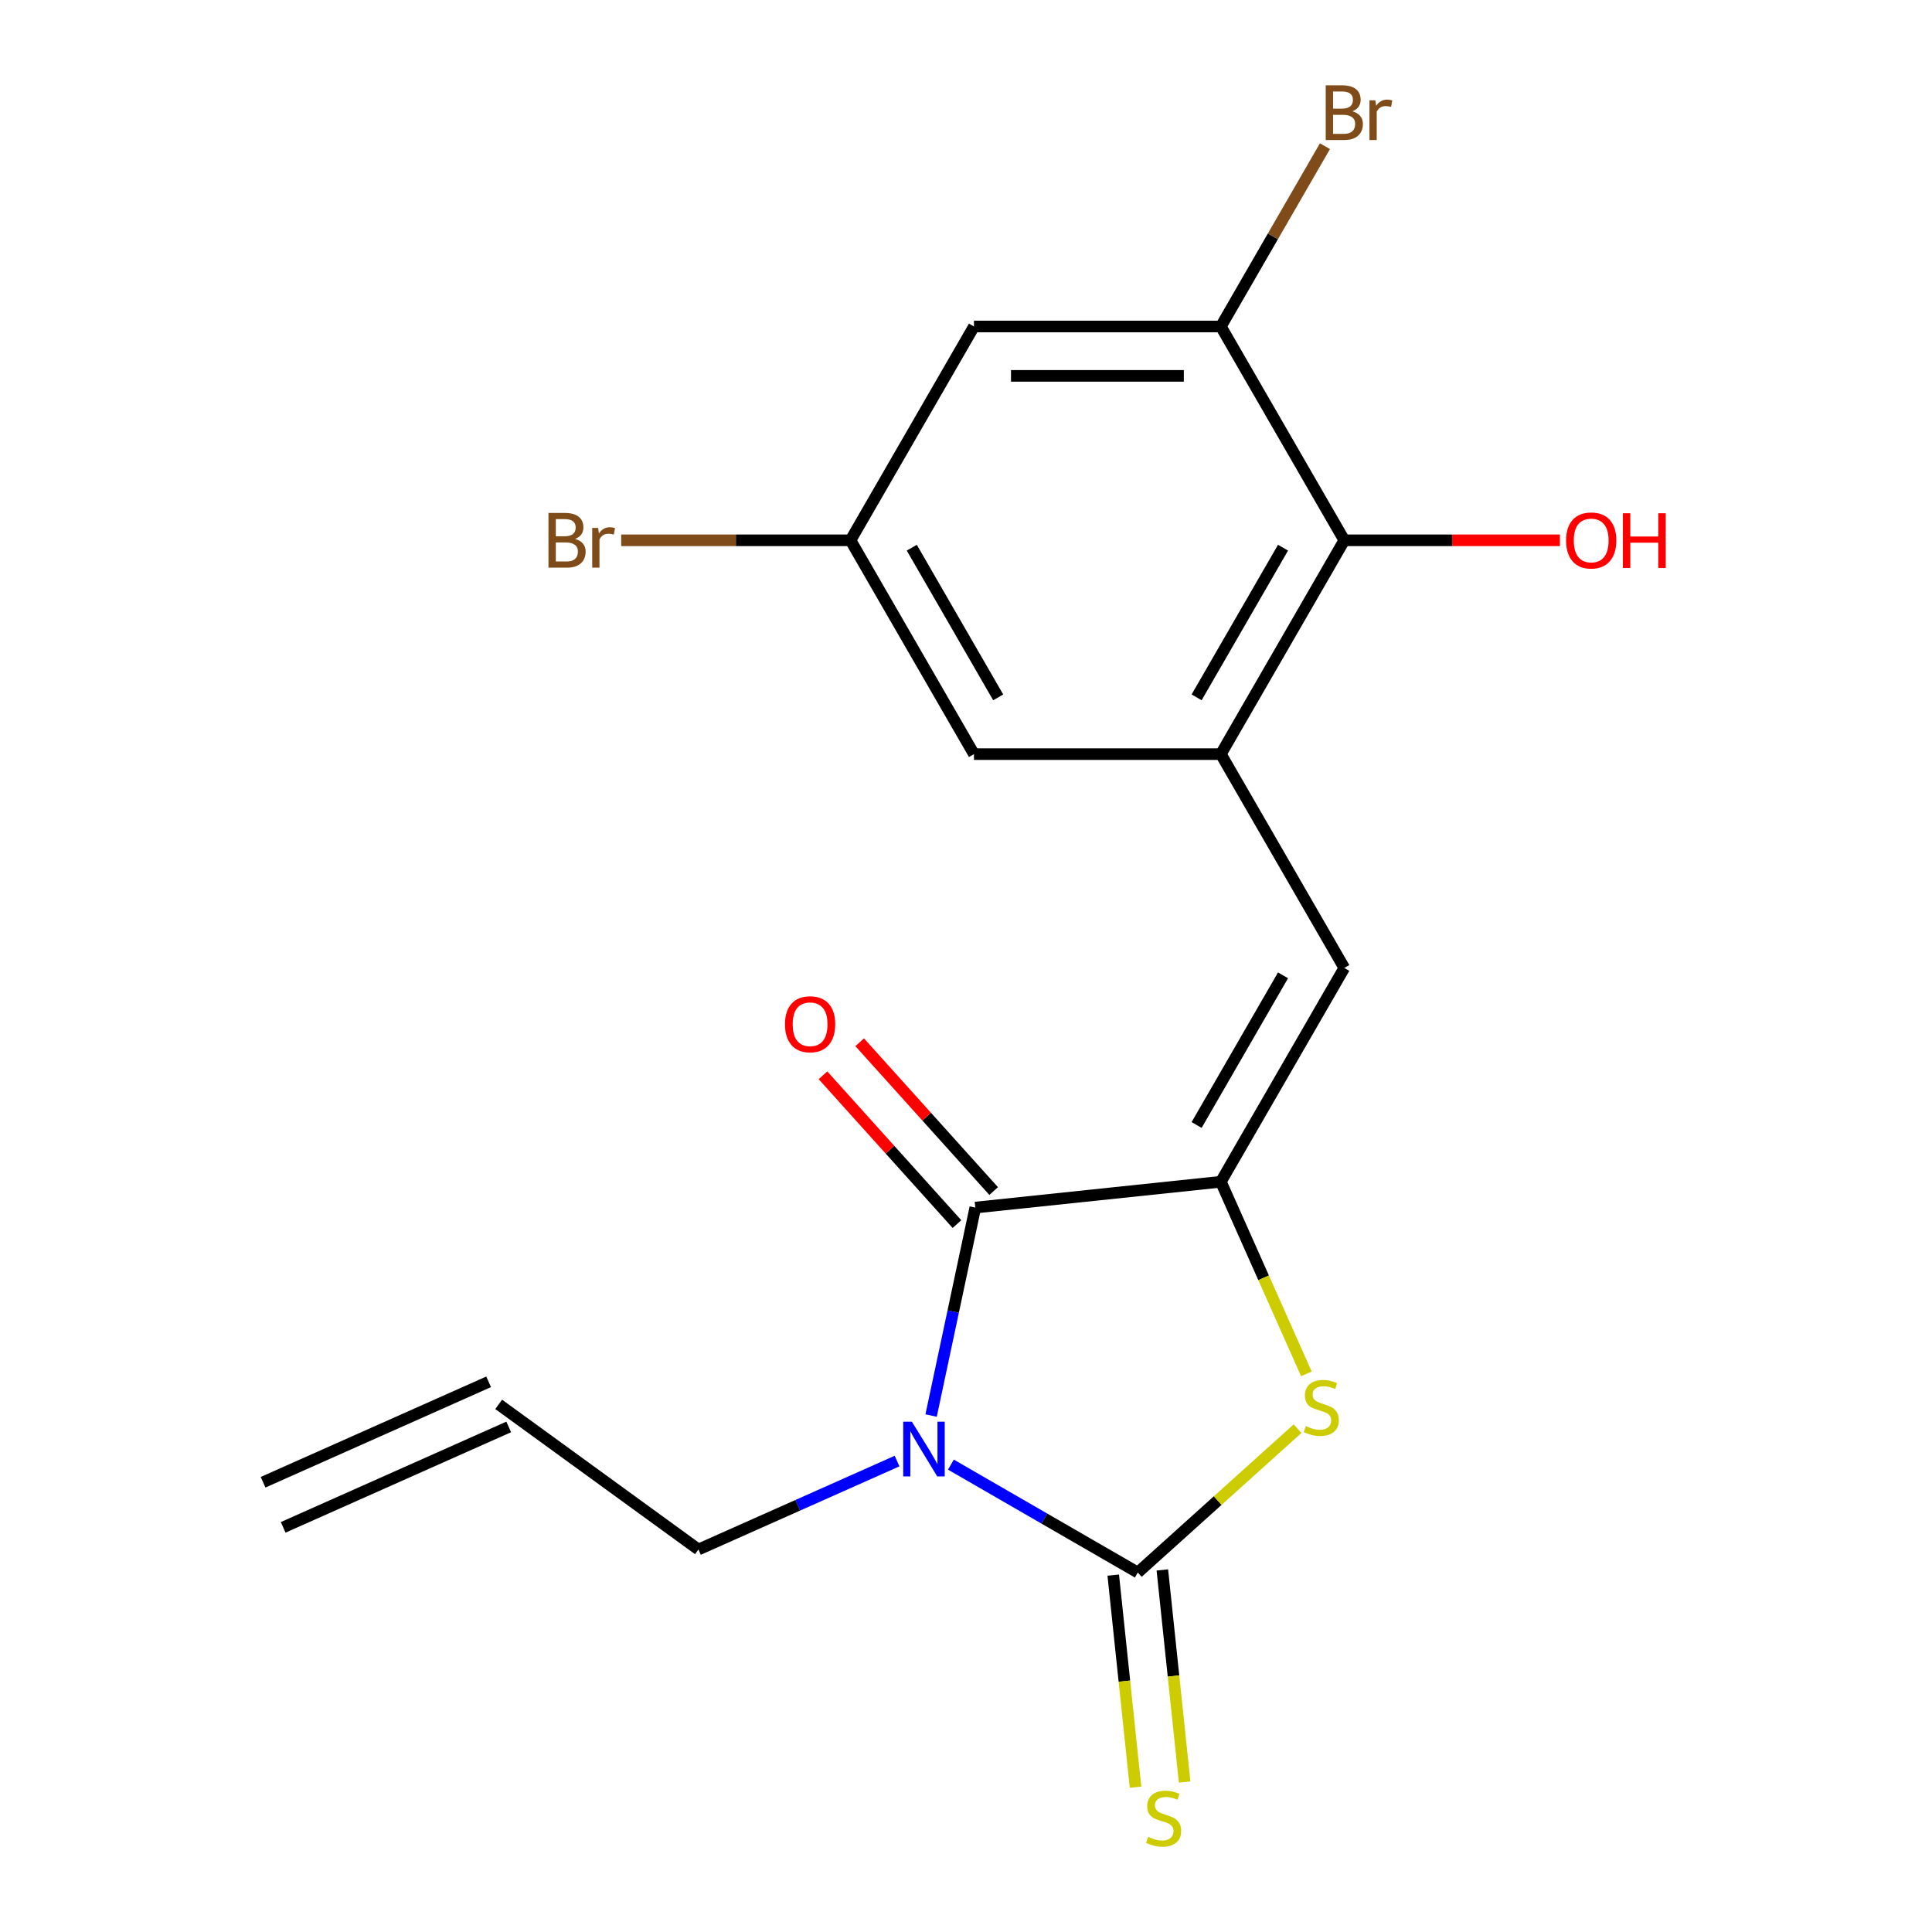 <?xml version='1.0' encoding='iso-8859-1'?>
<svg version='1.1' baseProfile='full'
              xmlns='http://www.w3.org/2000/svg'
                      xmlns:rdkit='http://www.rdkit.org/xml'
                      xmlns:xlink='http://www.w3.org/1999/xlink'
                  xml:space='preserve'
width='1000px' height='1000px' viewBox='0 0 1000 1000'>
<!-- END OF HEADER -->
<rect style='opacity:1.0;fill:#FFFFFF;stroke:none' width='1000' height='1000' x='0' y='0'> </rect>
<path class='bond-0' d='M 492.184,758.084 L 540.553,786.01' style='fill:none;fill-rule:evenodd;stroke:#0000FF;stroke-width:6px;stroke-linecap:butt;stroke-linejoin:miter;stroke-opacity:1' />
<path class='bond-0' d='M 540.553,786.01 L 588.922,813.936' style='fill:none;fill-rule:evenodd;stroke:#000000;stroke-width:6px;stroke-linecap:butt;stroke-linejoin:miter;stroke-opacity:1' />
<path class='bond-2' d='M 481.938,732.684 L 493.378,678.861' style='fill:none;fill-rule:evenodd;stroke:#0000FF;stroke-width:6px;stroke-linecap:butt;stroke-linejoin:miter;stroke-opacity:1' />
<path class='bond-2' d='M 493.378,678.861 L 504.819,625.038' style='fill:none;fill-rule:evenodd;stroke:#000000;stroke-width:6px;stroke-linecap:butt;stroke-linejoin:miter;stroke-opacity:1' />
<path class='bond-13' d='M 464.314,756.243 L 412.909,779.13' style='fill:none;fill-rule:evenodd;stroke:#0000FF;stroke-width:6px;stroke-linecap:butt;stroke-linejoin:miter;stroke-opacity:1' />
<path class='bond-13' d='M 412.909,779.13 L 361.504,802.017' style='fill:none;fill-rule:evenodd;stroke:#000000;stroke-width:6px;stroke-linecap:butt;stroke-linejoin:miter;stroke-opacity:1' />
<path class='bond-3' d='M 588.922,813.936 L 630.269,776.706' style='fill:none;fill-rule:evenodd;stroke:#000000;stroke-width:6px;stroke-linecap:butt;stroke-linejoin:miter;stroke-opacity:1' />
<path class='bond-3' d='M 630.269,776.706 L 671.616,739.477' style='fill:none;fill-rule:evenodd;stroke:#CCCC00;stroke-width:6px;stroke-linecap:butt;stroke-linejoin:miter;stroke-opacity:1' />
<path class='bond-8' d='M 576.212,815.271 L 581.981,870.161' style='fill:none;fill-rule:evenodd;stroke:#000000;stroke-width:6px;stroke-linecap:butt;stroke-linejoin:miter;stroke-opacity:1' />
<path class='bond-8' d='M 581.981,870.161 L 587.751,925.05' style='fill:none;fill-rule:evenodd;stroke:#CCCC00;stroke-width:6px;stroke-linecap:butt;stroke-linejoin:miter;stroke-opacity:1' />
<path class='bond-8' d='M 601.631,812.6 L 607.4,867.489' style='fill:none;fill-rule:evenodd;stroke:#000000;stroke-width:6px;stroke-linecap:butt;stroke-linejoin:miter;stroke-opacity:1' />
<path class='bond-8' d='M 607.4,867.489 L 613.169,922.379' style='fill:none;fill-rule:evenodd;stroke:#CCCC00;stroke-width:6px;stroke-linecap:butt;stroke-linejoin:miter;stroke-opacity:1' />
<path class='bond-1' d='M 631.912,611.68 L 504.819,625.038' style='fill:none;fill-rule:evenodd;stroke:#000000;stroke-width:6px;stroke-linecap:butt;stroke-linejoin:miter;stroke-opacity:1' />
<path class='bond-4' d='M 631.912,611.68 L 695.809,501.007' style='fill:none;fill-rule:evenodd;stroke:#000000;stroke-width:6px;stroke-linecap:butt;stroke-linejoin:miter;stroke-opacity:1' />
<path class='bond-4' d='M 619.363,582.299 L 664.09,504.829' style='fill:none;fill-rule:evenodd;stroke:#000000;stroke-width:6px;stroke-linecap:butt;stroke-linejoin:miter;stroke-opacity:1' />
<path class='bond-19' d='M 631.912,611.68 L 654.047,661.395' style='fill:none;fill-rule:evenodd;stroke:#000000;stroke-width:6px;stroke-linecap:butt;stroke-linejoin:miter;stroke-opacity:1' />
<path class='bond-19' d='M 654.047,661.395 L 676.182,711.11' style='fill:none;fill-rule:evenodd;stroke:#CCCC00;stroke-width:6px;stroke-linecap:butt;stroke-linejoin:miter;stroke-opacity:1' />
<path class='bond-11' d='M 514.316,616.487 L 479.644,577.979' style='fill:none;fill-rule:evenodd;stroke:#000000;stroke-width:6px;stroke-linecap:butt;stroke-linejoin:miter;stroke-opacity:1' />
<path class='bond-11' d='M 479.644,577.979 L 444.972,539.472' style='fill:none;fill-rule:evenodd;stroke:#FF0000;stroke-width:6px;stroke-linecap:butt;stroke-linejoin:miter;stroke-opacity:1' />
<path class='bond-11' d='M 495.322,633.589 L 460.65,595.082' style='fill:none;fill-rule:evenodd;stroke:#000000;stroke-width:6px;stroke-linecap:butt;stroke-linejoin:miter;stroke-opacity:1' />
<path class='bond-11' d='M 460.65,595.082 L 425.978,556.574' style='fill:none;fill-rule:evenodd;stroke:#FF0000;stroke-width:6px;stroke-linecap:butt;stroke-linejoin:miter;stroke-opacity:1' />
<path class='bond-5' d='M 695.809,501.007 L 631.912,390.334' style='fill:none;fill-rule:evenodd;stroke:#000000;stroke-width:6px;stroke-linecap:butt;stroke-linejoin:miter;stroke-opacity:1' />
<path class='bond-6' d='M 631.912,390.334 L 695.809,279.662' style='fill:none;fill-rule:evenodd;stroke:#000000;stroke-width:6px;stroke-linecap:butt;stroke-linejoin:miter;stroke-opacity:1' />
<path class='bond-6' d='M 619.363,360.954 L 664.09,283.483' style='fill:none;fill-rule:evenodd;stroke:#000000;stroke-width:6px;stroke-linecap:butt;stroke-linejoin:miter;stroke-opacity:1' />
<path class='bond-10' d='M 631.912,390.334 L 504.119,390.334' style='fill:none;fill-rule:evenodd;stroke:#000000;stroke-width:6px;stroke-linecap:butt;stroke-linejoin:miter;stroke-opacity:1' />
<path class='bond-7' d='M 695.809,279.662 L 631.912,168.989' style='fill:none;fill-rule:evenodd;stroke:#000000;stroke-width:6px;stroke-linecap:butt;stroke-linejoin:miter;stroke-opacity:1' />
<path class='bond-17' d='M 695.809,279.662 L 751.609,279.662' style='fill:none;fill-rule:evenodd;stroke:#000000;stroke-width:6px;stroke-linecap:butt;stroke-linejoin:miter;stroke-opacity:1' />
<path class='bond-17' d='M 751.609,279.662 L 807.408,279.662' style='fill:none;fill-rule:evenodd;stroke:#FF0000;stroke-width:6px;stroke-linecap:butt;stroke-linejoin:miter;stroke-opacity:1' />
<path class='bond-16' d='M 631.912,168.989 L 658.851,122.33' style='fill:none;fill-rule:evenodd;stroke:#000000;stroke-width:6px;stroke-linecap:butt;stroke-linejoin:miter;stroke-opacity:1' />
<path class='bond-16' d='M 658.851,122.33 L 685.79,75.672' style='fill:none;fill-rule:evenodd;stroke:#7F4C19;stroke-width:6px;stroke-linecap:butt;stroke-linejoin:miter;stroke-opacity:1' />
<path class='bond-20' d='M 631.912,168.989 L 504.119,168.989' style='fill:none;fill-rule:evenodd;stroke:#000000;stroke-width:6px;stroke-linecap:butt;stroke-linejoin:miter;stroke-opacity:1' />
<path class='bond-20' d='M 612.743,194.548 L 523.288,194.548' style='fill:none;fill-rule:evenodd;stroke:#000000;stroke-width:6px;stroke-linecap:butt;stroke-linejoin:miter;stroke-opacity:1' />
<path class='bond-9' d='M 504.119,168.989 L 440.222,279.662' style='fill:none;fill-rule:evenodd;stroke:#000000;stroke-width:6px;stroke-linecap:butt;stroke-linejoin:miter;stroke-opacity:1' />
<path class='bond-12' d='M 504.119,390.334 L 440.222,279.662' style='fill:none;fill-rule:evenodd;stroke:#000000;stroke-width:6px;stroke-linecap:butt;stroke-linejoin:miter;stroke-opacity:1' />
<path class='bond-12' d='M 516.669,360.954 L 471.941,283.483' style='fill:none;fill-rule:evenodd;stroke:#000000;stroke-width:6px;stroke-linecap:butt;stroke-linejoin:miter;stroke-opacity:1' />
<path class='bond-18' d='M 440.222,279.662 L 380.873,279.662' style='fill:none;fill-rule:evenodd;stroke:#000000;stroke-width:6px;stroke-linecap:butt;stroke-linejoin:miter;stroke-opacity:1' />
<path class='bond-18' d='M 380.873,279.662 L 321.523,279.662' style='fill:none;fill-rule:evenodd;stroke:#7F4C19;stroke-width:6px;stroke-linecap:butt;stroke-linejoin:miter;stroke-opacity:1' />
<path class='bond-14' d='M 361.504,802.017 L 258.116,726.902' style='fill:none;fill-rule:evenodd;stroke:#000000;stroke-width:6px;stroke-linecap:butt;stroke-linejoin:miter;stroke-opacity:1' />
<path class='bond-15' d='M 252.919,715.227 L 136.173,767.206' style='fill:none;fill-rule:evenodd;stroke:#000000;stroke-width:6px;stroke-linecap:butt;stroke-linejoin:miter;stroke-opacity:1' />
<path class='bond-15' d='M 263.314,738.576 L 146.569,790.555' style='fill:none;fill-rule:evenodd;stroke:#000000;stroke-width:6px;stroke-linecap:butt;stroke-linejoin:miter;stroke-opacity:1' />
<path  class='atom-0' d='M 471.989 735.879
L 481.269 750.879
Q 482.189 752.359, 483.669 755.039
Q 485.149 757.719, 485.229 757.879
L 485.229 735.879
L 488.989 735.879
L 488.989 764.199
L 485.109 764.199
L 475.149 747.799
Q 473.989 745.879, 472.749 743.679
Q 471.549 741.479, 471.189 740.799
L 471.189 764.199
L 467.509 764.199
L 467.509 735.879
L 471.989 735.879
' fill='#0000FF'/>
<path  class='atom-4' d='M 675.891 738.145
Q 676.211 738.265, 677.531 738.825
Q 678.851 739.385, 680.291 739.745
Q 681.771 740.065, 683.211 740.065
Q 685.891 740.065, 687.451 738.785
Q 689.011 737.465, 689.011 735.185
Q 689.011 733.625, 688.211 732.665
Q 687.451 731.705, 686.251 731.185
Q 685.051 730.665, 683.051 730.065
Q 680.531 729.305, 679.011 728.585
Q 677.531 727.865, 676.451 726.345
Q 675.411 724.825, 675.411 722.265
Q 675.411 718.705, 677.811 716.505
Q 680.251 714.305, 685.051 714.305
Q 688.331 714.305, 692.051 715.865
L 691.131 718.945
Q 687.731 717.545, 685.171 717.545
Q 682.411 717.545, 680.891 718.705
Q 679.371 719.825, 679.411 721.785
Q 679.411 723.305, 680.171 724.225
Q 680.971 725.145, 682.091 725.665
Q 683.251 726.185, 685.171 726.785
Q 687.731 727.585, 689.251 728.385
Q 690.771 729.185, 691.851 730.825
Q 692.971 732.425, 692.971 735.185
Q 692.971 739.105, 690.331 741.225
Q 687.731 743.305, 683.371 743.305
Q 680.851 743.305, 678.931 742.745
Q 677.051 742.225, 674.811 741.305
L 675.891 738.145
' fill='#CCCC00'/>
<path  class='atom-9' d='M 594.28 950.749
Q 594.6 950.869, 595.92 951.429
Q 597.24 951.989, 598.68 952.349
Q 600.16 952.669, 601.6 952.669
Q 604.28 952.669, 605.84 951.389
Q 607.4 950.069, 607.4 947.789
Q 607.4 946.229, 606.6 945.269
Q 605.84 944.309, 604.64 943.789
Q 603.44 943.269, 601.44 942.669
Q 598.92 941.909, 597.4 941.189
Q 595.92 940.469, 594.84 938.949
Q 593.8 937.429, 593.8 934.869
Q 593.8 931.309, 596.2 929.109
Q 598.64 926.909, 603.44 926.909
Q 606.72 926.909, 610.44 928.469
L 609.52 931.549
Q 606.12 930.149, 603.56 930.149
Q 600.8 930.149, 599.28 931.309
Q 597.76 932.429, 597.8 934.389
Q 597.8 935.909, 598.56 936.829
Q 599.36 937.749, 600.48 938.269
Q 601.64 938.789, 603.56 939.389
Q 606.12 940.189, 607.64 940.989
Q 609.16 941.789, 610.24 943.429
Q 611.36 945.029, 611.36 947.789
Q 611.36 951.709, 608.72 953.829
Q 606.12 955.909, 601.76 955.909
Q 599.24 955.909, 597.32 955.349
Q 595.44 954.829, 593.2 953.909
L 594.28 950.749
' fill='#CCCC00'/>
<path  class='atom-12' d='M 406.308 530.148
Q 406.308 523.348, 409.668 519.548
Q 413.028 515.748, 419.308 515.748
Q 425.588 515.748, 428.948 519.548
Q 432.308 523.348, 432.308 530.148
Q 432.308 537.028, 428.908 540.948
Q 425.508 544.828, 419.308 544.828
Q 413.068 544.828, 409.668 540.948
Q 406.308 537.068, 406.308 530.148
M 419.308 541.628
Q 423.628 541.628, 425.948 538.748
Q 428.308 535.828, 428.308 530.148
Q 428.308 524.588, 425.948 521.788
Q 423.628 518.948, 419.308 518.948
Q 414.988 518.948, 412.628 521.748
Q 410.308 524.548, 410.308 530.148
Q 410.308 535.868, 412.628 538.748
Q 414.988 541.628, 419.308 541.628
' fill='#FF0000'/>
<path  class='atom-17' d='M 699.949 57.597
Q 702.669 58.357, 704.029 60.037
Q 705.429 61.677, 705.429 64.117
Q 705.429 68.037, 702.909 70.277
Q 700.429 72.477, 695.709 72.477
L 686.189 72.477
L 686.189 44.157
L 694.549 44.157
Q 699.389 44.157, 701.829 46.117
Q 704.269 48.077, 704.269 51.677
Q 704.269 55.957, 699.949 57.597
M 689.989 47.357
L 689.989 56.237
L 694.549 56.237
Q 697.349 56.237, 698.789 55.117
Q 700.269 53.957, 700.269 51.677
Q 700.269 47.357, 694.549 47.357
L 689.989 47.357
M 695.709 69.277
Q 698.469 69.277, 699.949 67.957
Q 701.429 66.637, 701.429 64.117
Q 701.429 61.797, 699.789 60.637
Q 698.189 59.437, 695.109 59.437
L 689.989 59.437
L 689.989 69.277
L 695.709 69.277
' fill='#7F4C19'/>
<path  class='atom-17' d='M 711.869 51.917
L 712.309 54.757
Q 714.469 51.557, 717.989 51.557
Q 719.109 51.557, 720.629 51.957
L 720.029 55.317
Q 718.309 54.917, 717.349 54.917
Q 715.669 54.917, 714.549 55.597
Q 713.469 56.237, 712.589 57.797
L 712.589 72.477
L 708.829 72.477
L 708.829 51.917
L 711.869 51.917
' fill='#7F4C19'/>
<path  class='atom-18' d='M 810.603 279.742
Q 810.603 272.942, 813.963 269.142
Q 817.323 265.342, 823.603 265.342
Q 829.883 265.342, 833.243 269.142
Q 836.603 272.942, 836.603 279.742
Q 836.603 286.622, 833.203 290.542
Q 829.803 294.422, 823.603 294.422
Q 817.363 294.422, 813.963 290.542
Q 810.603 286.662, 810.603 279.742
M 823.603 291.222
Q 827.923 291.222, 830.243 288.342
Q 832.603 285.422, 832.603 279.742
Q 832.603 274.182, 830.243 271.382
Q 827.923 268.542, 823.603 268.542
Q 819.283 268.542, 816.923 271.342
Q 814.603 274.142, 814.603 279.742
Q 814.603 285.462, 816.923 288.342
Q 819.283 291.222, 823.603 291.222
' fill='#FF0000'/>
<path  class='atom-18' d='M 840.003 265.662
L 843.843 265.662
L 843.843 277.702
L 858.323 277.702
L 858.323 265.662
L 862.163 265.662
L 862.163 293.982
L 858.323 293.982
L 858.323 280.902
L 843.843 280.902
L 843.843 293.982
L 840.003 293.982
L 840.003 265.662
' fill='#FF0000'/>
<path  class='atom-19' d='M 297.648 278.942
Q 300.368 279.702, 301.728 281.382
Q 303.128 283.022, 303.128 285.462
Q 303.128 289.382, 300.608 291.622
Q 298.128 293.822, 293.408 293.822
L 283.888 293.822
L 283.888 265.502
L 292.248 265.502
Q 297.088 265.502, 299.528 267.462
Q 301.968 269.422, 301.968 273.022
Q 301.968 277.302, 297.648 278.942
M 287.688 268.702
L 287.688 277.582
L 292.248 277.582
Q 295.048 277.582, 296.488 276.462
Q 297.968 275.302, 297.968 273.022
Q 297.968 268.702, 292.248 268.702
L 287.688 268.702
M 293.408 290.622
Q 296.168 290.622, 297.648 289.302
Q 299.128 287.982, 299.128 285.462
Q 299.128 283.142, 297.488 281.982
Q 295.888 280.782, 292.808 280.782
L 287.688 280.782
L 287.688 290.622
L 293.408 290.622
' fill='#7F4C19'/>
<path  class='atom-19' d='M 309.568 273.262
L 310.008 276.102
Q 312.168 272.902, 315.688 272.902
Q 316.808 272.902, 318.328 273.302
L 317.728 276.662
Q 316.008 276.262, 315.048 276.262
Q 313.368 276.262, 312.248 276.942
Q 311.168 277.582, 310.288 279.142
L 310.288 293.822
L 306.528 293.822
L 306.528 273.262
L 309.568 273.262
' fill='#7F4C19'/>
</svg>
